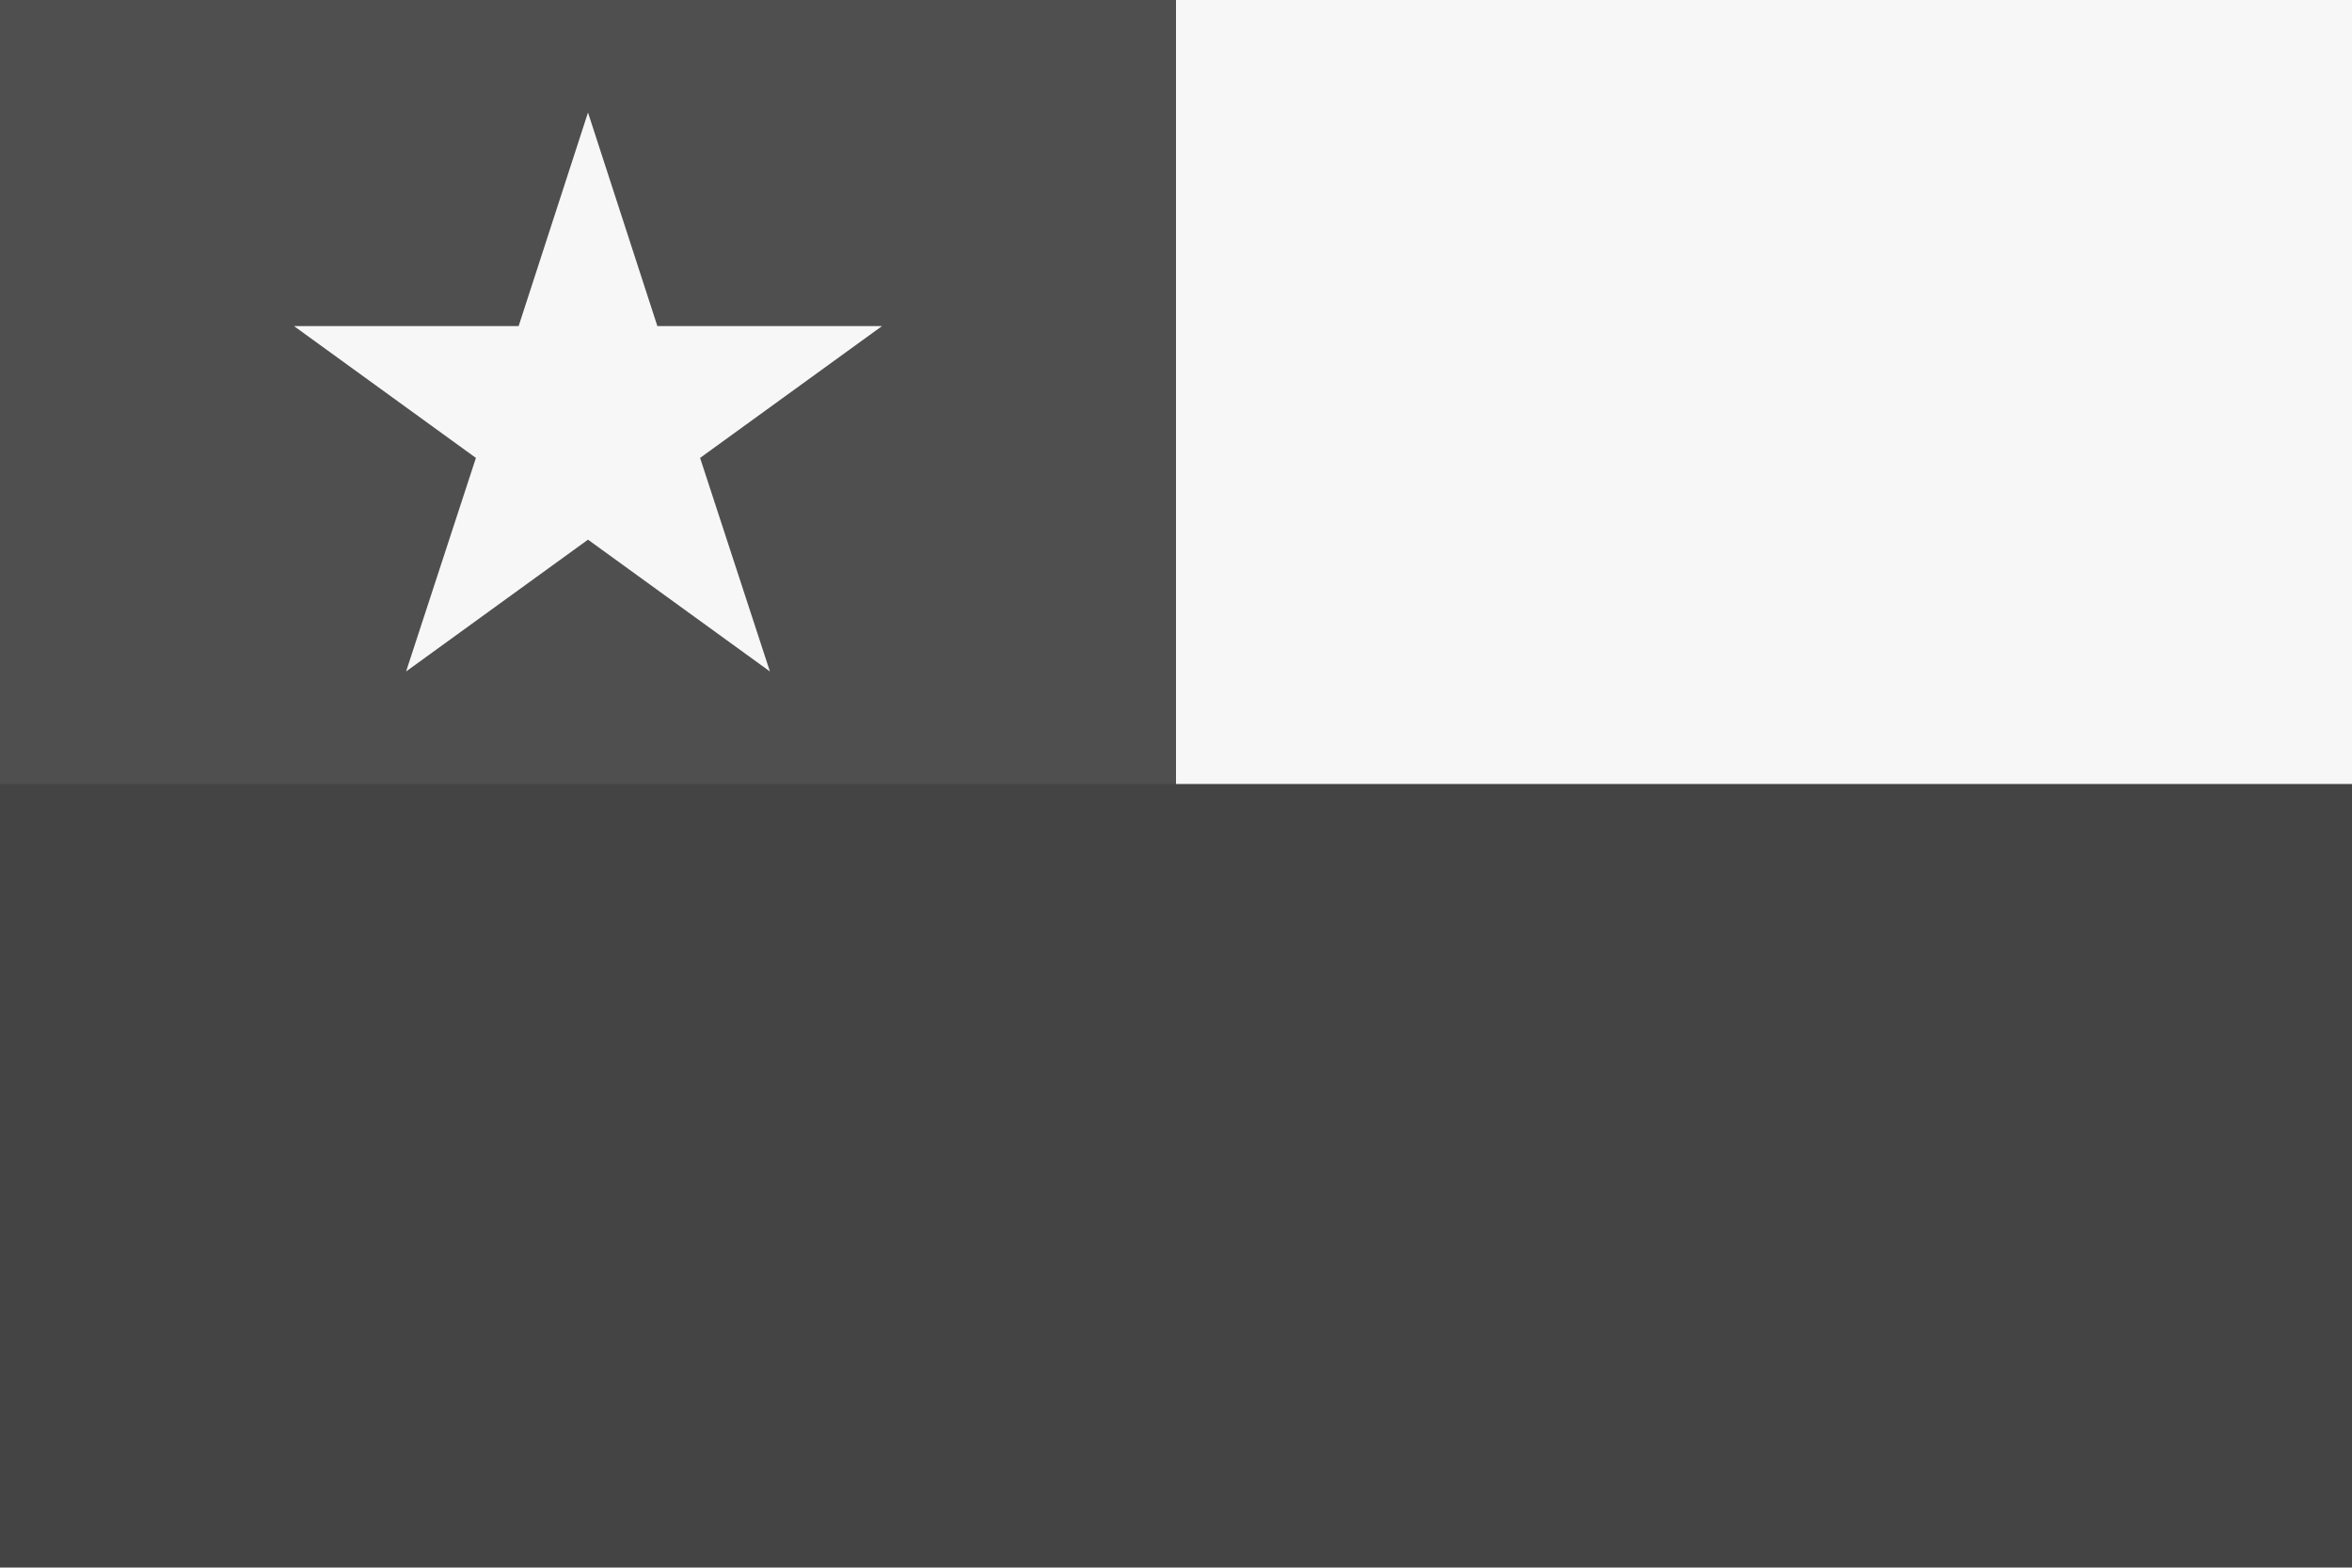 <?xml version="1.0" encoding="utf-8"?>
<!-- Generator: Adobe Illustrator 25.2.3, SVG Export Plug-In . SVG Version: 6.00 Build 0)  -->
<svg version="1.1" id="Capa_1" xmlns="http://www.w3.org/2000/svg" xmlns:xlink="http://www.w3.org/1999/xlink" x="0px" y="0px"
	 viewBox="0 0 512 341.3" style="enable-background:new 0 0 512 341.3;" xml:space="preserve">
<style type="text/css">
	.st0{fill:#444444;}
	.st1{fill:#F7F7F7;}
	.st2{fill:#4F4F4F;}
</style>
<rect class="st0" width="512" height="341.3"/>
<rect x="256" class="st1" width="256" height="170.7"/>
<rect class="st2" width="256" height="170.7"/>
<polygon class="st1" points="128,24.5 143.1,71 192,71 152.4,99.7 167.6,146.2 128,117.5 88.4,146.2 103.6,99.7 64,71 112.9,71 "/>
</svg>
